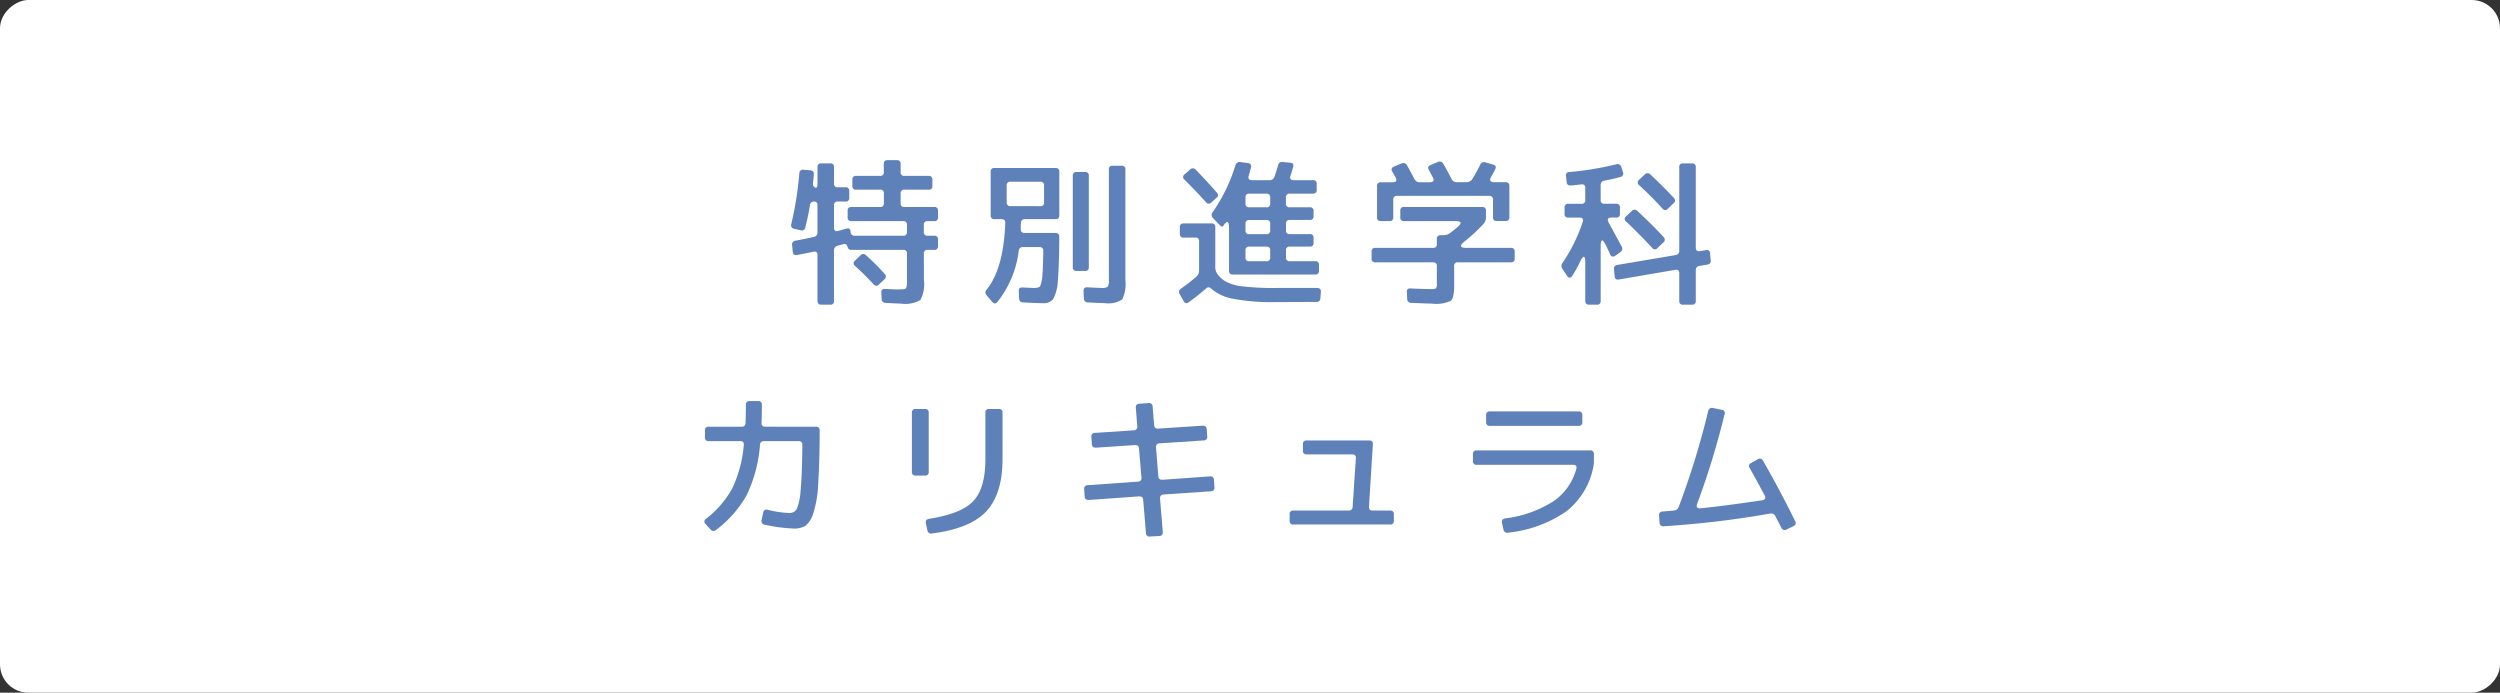 <svg xmlns="http://www.w3.org/2000/svg" width="264.962" height="73.413" viewBox="0 0 264.962 73.413"><rect x="0" y="0" width="264.962" height="73.413" fill="#333333" stroke="none"/><rect width="73.413" height="264.962" rx="3" transform="translate(0 73.413) rotate(-90)" fill="#fff"/><g transform="translate(74.655 16.972)"><path d="M118.294,1283.717a3.542,3.542,0,0,1-.374,2.108,3.214,3.214,0,0,1-2,.391c-.272-.017-.833-.034-1.683-.085a.4.4,0,0,1-.425-.425l-.034-.663c-.017-.272.119-.408.408-.391.578.034,1.054.051,1.445.051.425,0,.68-.034.765-.119a1.845,1.845,0,0,0,.1-.833V1280.9a.356.356,0,0,0-.408-.391h-5.474a.351.351,0,0,1-.391-.256c-.085-.306-.238-.425-.492-.34-.17.052-.357.1-.579.154a.513.513,0,0,0-.391.527v5.337a.35.35,0,0,1-.39.391h-.952c-.272,0-.408-.136-.408-.425v-4.828c0-.3-.154-.424-.442-.357-.7.153-1.258.256-1.717.341-.272.051-.425-.052-.459-.323l-.068-.7a.4.4,0,0,1,.357-.493c.663-.118,1.292-.255,1.921-.39a.456.456,0,0,0,.408-.494v-2.872c0-.238-.1-.374-.323-.391a.428.428,0,0,0-.477.408c-.135.833-.305,1.615-.492,2.346a.362.362,0,0,1-.493.289l-.68-.154a.371.371,0,0,1-.306-.509,37.638,37.638,0,0,0,.85-5.355.374.374,0,0,1,.442-.391l.7.051c.272.017.408.154.391.425-.017.323-.051.629-.085.952a.373.373,0,0,0,.085.34c.255.255.391.153.391-.306v-1.751a.35.35,0,0,1,.39-.39h.953a.355.355,0,0,1,.407.39v1.751a.351.351,0,0,0,.391.391h.816a.361.361,0,0,1,.409.408v.7a.356.356,0,0,1-.392.408h-.815a.356.356,0,0,0-.409.391v2.363c0,.323.154.442.443.357.255-.068.544-.153.849-.238.289-.085.442,0,.459.289v.051a.416.416,0,0,0,.459.408h5.117a.361.361,0,0,0,.408-.408v-.731a.361.361,0,0,0-.408-.408h-5.474a.361.361,0,0,1-.408-.408v-.7a.355.355,0,0,1,.408-.39h3.043a.356.356,0,0,0,.391-.408v-1.037a.356.356,0,0,0-.408-.391H111.1a.35.35,0,0,1-.391-.391v-.679a.356.356,0,0,1,.408-.392h2.533a.355.355,0,0,0,.391-.407v-.851a.361.361,0,0,1,.408-.408h.969a.361.361,0,0,1,.408.408v.851a.36.36,0,0,0,.408.407h2.55a.356.356,0,0,1,.407.392v.679a.355.355,0,0,1-.407.391h-2.55a.361.361,0,0,0-.408.408v1.037a.35.35,0,0,0,.391.391h3.161a.356.356,0,0,1,.409.39v.7a.361.361,0,0,1-.409.408h-.7a.356.356,0,0,0-.392.408v.731a.361.361,0,0,0,.409.408h.7a.356.356,0,0,1,.392.408v.7a.357.357,0,0,1-.409.392h-.7a.351.351,0,0,0-.392.391ZM111,1282.222a.349.349,0,0,1,0-.578l.561-.544a.386.386,0,0,1,.595-.018,23.843,23.843,0,0,1,1.972,1.973.375.375,0,0,1-.034.594l-.561.527a.358.358,0,0,1-.578-.017C112.362,1283.513,111.716,1282.867,111,1282.222Z" transform="translate(-95.027 -1271.002)" fill="#5f81b9"/><path d="M130.858,1283.055c.051-.578.068-1.4.085-2.432a.355.355,0,0,0-.391-.407h-1.767a.41.41,0,0,0-.443.407,10.792,10.792,0,0,1-2.26,5.406c-.187.221-.374.2-.561-.017l-.578-.68a.431.431,0,0,1,0-.612c1.207-1.495,1.852-3.841,1.972-7.054.017-.272-.12-.408-.408-.408h-.731a.361.361,0,0,1-.408-.408v-4.607a.361.361,0,0,1,.408-.408h6.476a.356.356,0,0,1,.391.408v4.607a.356.356,0,0,1-.391.408h-3.247a.379.379,0,0,0-.424.408,3.732,3.732,0,0,0-.018.646c-.017.272.12.408.392.408h3.28c.272,0,.408.135.408.425-.017,2.107-.068,3.637-.153,4.606a4.644,4.644,0,0,1-.493,1.972,1.294,1.294,0,0,1-1.1.442c-.612-.018-1.309-.034-2.091-.085a.4.4,0,0,1-.425-.408l-.034-.782c-.016-.289.119-.408.408-.391q.638.025,1.071.051c.425.017.68-.051.782-.187.017-.017.017-.05.034-.085A4.052,4.052,0,0,0,130.858,1283.055Zm-.221-7.174a.35.35,0,0,0,.391-.391V1273.7a.356.356,0,0,0-.391-.408h-3.161a.357.357,0,0,0-.409.391v1.785a.361.361,0,0,0,.409.408Zm3.842,6.867a.356.356,0,0,1-.408-.391v-9.706a.355.355,0,0,1,.408-.39h.9a.35.35,0,0,1,.391.39v9.706a.35.35,0,0,1-.391.391Zm5.167,1a3.687,3.687,0,0,1-.34,2.022,2.735,2.735,0,0,1-1.818.392c-.459-.018-1.054-.034-1.819-.085a.4.4,0,0,1-.425-.408l-.034-.782q-.026-.434.408-.408c.9.051,1.411.068,1.529.068a.962.962,0,0,0,.629-.136,1.317,1.317,0,0,0,.12-.748v-11.661a.355.355,0,0,1,.391-.407h.951a.36.36,0,0,1,.408.407Z" transform="translate(-95.027 -1271.002)" fill="#5f81b9"/><path d="M150.221,1283.836a4.818,4.818,0,0,0,1.853.544,27.686,27.686,0,0,0,3.6.17h4.283q.434,0,.408.408l-.051.68a.376.376,0,0,1-.425.391l-4.3.017a21.857,21.857,0,0,1-4.743-.391,4.826,4.826,0,0,1-2.091-1.02.367.367,0,0,0-.577-.017,22.89,22.89,0,0,1-1.819,1.445.33.33,0,0,1-.544-.136l-.408-.714a.407.407,0,0,1,.136-.595,19.094,19.094,0,0,0,1.615-1.258.879.879,0,0,0,.3-.679V1279.6a.35.35,0,0,0-.39-.391h-1.242a.356.356,0,0,1-.407-.392v-.7a.36.36,0,0,1,.407-.408h2.941a.361.361,0,0,1,.408.408v4.2a1.218,1.218,0,0,0,.221.748A2.873,2.873,0,0,0,150.221,1283.836ZM145.9,1273.06a.336.336,0,0,1,.033-.562l.562-.493a.4.4,0,0,1,.611.017c.783.8,1.53,1.615,2.227,2.415a.351.351,0,0,1-.051.577l-.51.459a.374.374,0,0,1-.594-.017C147.434,1274.623,146.668,1273.824,145.9,1273.06Zm6.816-.392c-.085.307.034.459.357.459h1.836a.532.532,0,0,0,.544-.391c.119-.34.254-.731.374-1.173a.428.428,0,0,1,.526-.357l.766.068c.289.035.391.187.306.459-.086.306-.171.613-.272.9-.119.323,0,.493.322.493h2.04a.356.356,0,0,1,.408.392v.628a.355.355,0,0,1-.391.408h-2.481a.35.35,0,0,0-.391.391v.646a.355.355,0,0,0,.391.408H159.2a.356.356,0,0,1,.391.408v.527a.356.356,0,0,1-.391.408h-2.141a.355.355,0,0,0-.391.408v.7a.35.35,0,0,0,.391.392H159.2a.35.35,0,0,1,.391.39v.528a.355.355,0,0,1-.391.407h-2.141a.356.356,0,0,0-.391.408v.732a.355.355,0,0,0,.391.407h2.7a.356.356,0,0,1,.408.392v.628a.356.356,0,0,1-.408.391h-8.72a.361.361,0,0,1-.408-.408v-4.522c0-.781-.221-.833-.646-.17.017-.016.017-.016.017-.034-.068.119-.2.052-.425-.17l-.646-.679a.451.451,0,0,1-.033-.629,17.932,17.932,0,0,0,2.413-4.964.455.455,0,0,1,.544-.34l.765.1c.289.034.391.186.34.459C152.873,1272.073,152.8,1272.379,152.72,1272.668Zm.051,1.887a.35.35,0,0,0-.391.391v.646a.356.356,0,0,0,.391.408h1.819a.356.356,0,0,0,.408-.391v-.646a.361.361,0,0,0-.408-.408Zm2.227,3.2a.356.356,0,0,0-.391-.408h-1.819a.361.361,0,0,0-.408.408v.7a.351.351,0,0,0,.391.392h1.819a.356.356,0,0,0,.408-.392Zm-2.618,3.553a.355.355,0,0,0,.391.407h1.819a.36.36,0,0,0,.408-.407v-.732a.356.356,0,0,0-.391-.408h-1.819a.361.361,0,0,0-.408.408Z" transform="translate(-95.027 -1271.002)" fill="#5f81b9"/><path d="M175.568,1279.638c-.544.441-.459.663.238.663h4.709a.355.355,0,0,1,.391.407v.714a.356.356,0,0,1-.391.408H174.9a.361.361,0,0,0-.408.408v2.04q0,1.326-.357,1.632a3.633,3.633,0,0,1-1.937.306c-.324-.017-1.072-.034-2.245-.085a.406.406,0,0,1-.441-.425l-.034-.714c-.017-.272.1-.408.374-.391,1.1.051,1.818.068,2.142.068a1.148,1.148,0,0,0,.578-.085.988.988,0,0,0,.085-.544v-1.8a.356.356,0,0,0-.391-.408h-6.137a.356.356,0,0,1-.391-.408v-.714a.355.355,0,0,1,.391-.407h6.137a.356.356,0,0,0,.391-.408v-.528a.355.355,0,0,1,.39-.407h.289a1.251,1.251,0,0,0,.731-.238c.34-.255.612-.476.8-.647q.714-.61-.255-.611h-5.422a.361.361,0,0,1-.408-.408v-.7a.355.355,0,0,1,.408-.39h8.278a.356.356,0,0,1,.391.408v.7a1.006,1.006,0,0,1-.272.7A17.674,17.674,0,0,1,175.568,1279.638Zm-7.632-7.411c-.153-.255-.085-.425.187-.544l.765-.324a.458.458,0,0,1,.612.2c.221.391.476.868.765,1.412a.61.61,0,0,0,.594.374H171.9c.408,0,.51-.171.323-.528-.153-.289-.288-.544-.407-.764-.153-.255-.085-.426.169-.528l.766-.323a.433.433,0,0,1,.594.2c.289.493.578,1.021.85,1.565a.611.611,0,0,0,.6.374h1.02a.7.7,0,0,0,.612-.358,16.078,16.078,0,0,0,.816-1.478.445.445,0,0,1,.6-.255l.765.221c.289.084.357.238.238.493s-.272.526-.442.815c-.2.374-.085.562.34.562h1.189a.36.36,0,0,1,.409.407v3.3a.356.356,0,0,1-.391.408H179a.356.356,0,0,1-.391-.408V1275.2a.356.356,0,0,0-.391-.408h-9.791a.356.356,0,0,0-.391.408v1.853a.356.356,0,0,1-.391.408h-.935a.356.356,0,0,1-.391-.408v-3.3a.36.36,0,0,1,.408-.407h1.241c.391,0,.493-.171.306-.528C168.157,1272.617,168.055,1272.413,167.936,1272.227Z" transform="translate(-95.027 -1271.002)" fill="#5f81b9"/><path d="M186.857,1273.688c-.272.017-.425-.1-.442-.357l-.068-.629a.344.344,0,0,1,.357-.441,32.432,32.432,0,0,0,4.963-.817.408.408,0,0,1,.544.306l.17.527a.364.364,0,0,1-.272.51c-.526.153-1.088.273-1.682.391a.455.455,0,0,0-.408.493v1.547a.356.356,0,0,0,.391.408h1.24a.356.356,0,0,1,.409.391v.68a.356.356,0,0,1-.409.391h-.459c-.407,0-.509.186-.322.544.442.8.9,1.648,1.377,2.532a.427.427,0,0,1-.154.6l-.527.374a.331.331,0,0,1-.544-.154c-.1-.22-.237-.527-.424-.9-.391-.8-.578-.765-.578.137v5.694a.356.356,0,0,1-.392.408h-.815c-.289,0-.425-.136-.425-.408v-3.995c0-.866-.187-.9-.578-.1a12.538,12.538,0,0,1-.782,1.412c-.187.305-.391.305-.578.016l-.476-.7a.561.561,0,0,1,.017-.68,17.154,17.154,0,0,0,2.125-4.317c.1-.306-.017-.459-.34-.459H186.6a.356.356,0,0,1-.408-.391v-.68a.356.356,0,0,1,.408-.391h1.377a.361.361,0,0,0,.408-.408v-1.292c0-.272-.136-.391-.425-.357C187.6,1273.62,187.231,1273.654,186.857,1273.688Zm11.491,9.3c0-.289-.153-.408-.442-.357l-5.949,1.02c-.29.051-.442-.068-.459-.357l-.068-.714c-.034-.271.085-.425.373-.475l6.137-1.038a.439.439,0,0,0,.408-.475v-8.84a.355.355,0,0,1,.391-.407h.951a.361.361,0,0,1,.409.407v8.517c0,.289.152.424.442.374l.628-.1a.329.329,0,0,1,.442.341l.068.714a.383.383,0,0,1-.357.475l-.8.136a.436.436,0,0,0-.424.459v3.247a.356.356,0,0,1-.391.408h-.952a.361.361,0,0,1-.408-.408Zm-5.627-5.473a.334.334,0,0,1,0-.561l.578-.544a.4.4,0,0,1,.612-.017c1.02.935,1.938,1.853,2.771,2.754a.375.375,0,0,1-.034.594l-.612.578a.341.341,0,0,1-.561-.016C194.693,1279.45,193.775,1278.516,192.721,1277.513Zm1.377-3.859a.349.349,0,0,1,0-.578l.578-.544a.4.4,0,0,1,.612-.016c.935.883,1.768,1.716,2.482,2.481a.359.359,0,0,1-.034.578l-.595.578a.358.358,0,0,1-.578-.017C195.866,1275.354,195.033,1274.521,194.1,1273.654Z" transform="translate(-95.027 -1271.002)" fill="#5f81b9"/><path d="M216.759,1283.4a.881.881,0,0,0,.8-.409,6.214,6.214,0,0,0,.408-1.937c.1-1.021.17-2.618.187-4.794v-.068a.361.361,0,0,0-.408-.408H214.09a.388.388,0,0,0-.425.408,14.946,14.946,0,0,1-1.411,5.321,11.909,11.909,0,0,1-3.229,3.671.405.405,0,0,1-.612-.051l-.51-.561a.335.335,0,0,1,.051-.561,10.459,10.459,0,0,0,2.771-3.213,13.322,13.322,0,0,0,1.223-4.589c.034-.289-.085-.425-.357-.425h-3.348a.361.361,0,0,1-.408-.408v-.714a.356.356,0,0,1,.391-.408h3.484a.38.38,0,0,0,.425-.408c.017-.595.034-1.24.034-1.9a.361.361,0,0,1,.408-.409h.9a.356.356,0,0,1,.391.409c0,.663-.017,1.308-.034,1.9q-.026.408.408.408H219.6a.356.356,0,0,1,.391.408v.7c-.017,2.193-.085,3.926-.171,5.2a11.023,11.023,0,0,1-.526,2.923,2.634,2.634,0,0,1-.816,1.275,2.333,2.333,0,0,1-1.258.289,17.694,17.694,0,0,1-3.06-.408.39.39,0,0,1-.323-.51l.17-.765a.352.352,0,0,1,.493-.3A11.236,11.236,0,0,0,216.759,1283.4Z" transform="translate(-207.774 -1246.002)" fill="#5f81b9"/><path d="M230.172,1279.434a.355.355,0,0,1-.407-.391v-6.256a.36.36,0,0,1,.407-.408h.97a.356.356,0,0,1,.407.392v6.254a.36.36,0,0,1-.407.409Zm9.2-1.751c0,2.515-.6,4.385-1.8,5.627-1.156,1.172-3.043,1.92-5.678,2.26a.4.4,0,0,1-.493-.357l-.153-.7c-.051-.288.051-.442.323-.493,2.244-.357,3.791-.952,4.641-1.819.9-.9,1.343-2.413,1.343-4.521v-4.912a.356.356,0,0,1,.408-.392h1.02a.351.351,0,0,1,.391.392Z" transform="translate(-207.774 -1246.002)" fill="#5f81b9"/><path d="M253.5,1272.261c-.017-.289.1-.426.374-.443l.969-.068a.378.378,0,0,1,.442.408l.153,1.921c.017.273.17.391.459.374l4.657-.306c.289-.017.442.1.459.374l.052.748a.367.367,0,0,1-.392.442l-4.64.306a.366.366,0,0,0-.391.442l.238,3.025c.017.289.17.409.459.392l5-.357a.361.361,0,0,1,.441.374l.051.764a.367.367,0,0,1-.391.443l-5,.339c-.272.017-.391.17-.374.459l.289,3.5c.017.288-.1.425-.374.442l-.969.051a.366.366,0,0,1-.442-.391l-.289-3.484c-.017-.273-.17-.392-.459-.374l-5.286.374c-.289.016-.442-.1-.459-.374l-.052-.748a.368.368,0,0,1,.392-.443l5.286-.374a.365.365,0,0,0,.391-.441l-.255-3.043c-.017-.289-.17-.408-.459-.391l-4.08.272c-.289.017-.442-.1-.459-.374l-.05-.748a.366.366,0,0,1,.391-.442l4.079-.272a.366.366,0,0,0,.391-.442Z" transform="translate(-207.774 -1246.002)" fill="#5f81b9"/><path d="M276.752,1278.635c.034-.459.051-.8.068-1.037.017-.272-.1-.409-.391-.409H271.6a.355.355,0,0,1-.391-.407v-.68a.356.356,0,0,1,.408-.391h6.612c.289,0,.408.136.391.425l-.408,6.578c-.017.289.1.426.374.426h1.853a.36.36,0,0,1,.408.407v.681a.355.355,0,0,1-.408.39H270.208a.355.355,0,0,1-.408-.39v-.681a.36.36,0,0,1,.408-.407h5.83a.394.394,0,0,0,.442-.409c.017-.272.034-.679.085-1.223C276.616,1280.538,276.684,1279.569,276.752,1278.635Z" transform="translate(-207.774 -1246.002)" fill="#5f81b9"/><path d="M299.107,1283.241a13.261,13.261,0,0,1-6.17,2.244.39.39,0,0,1-.477-.34l-.152-.68c-.052-.289.05-.442.322-.493a12.2,12.2,0,0,0,5.185-1.853,6.022,6.022,0,0,0,2.363-3.383c.085-.289-.017-.441-.34-.441h-10.2a.361.361,0,0,1-.408-.408v-.714a.355.355,0,0,1,.391-.408H301.64a.36.36,0,0,1,.408.408v.714a3.162,3.162,0,0,1-.1.816A7.886,7.886,0,0,1,299.107,1283.241Zm-8.091-9.077a.356.356,0,0,1-.391-.408v-.714a.356.356,0,0,1,.391-.408h9.4a.361.361,0,0,1,.408.408v.714a.361.361,0,0,1-.408.408Z" transform="translate(-207.774 -1246.002)" fill="#5f81b9"/><path d="M313,1282.408c-.137.358-.018.528.374.493,1.938-.2,4.113-.493,6.51-.849.323-.052.408-.239.255-.528-.561-1.053-1.088-2.022-1.581-2.889-.136-.221-.085-.408.171-.544l.662-.374a.383.383,0,0,1,.578.136c1.223,2.141,2.363,4.266,3.4,6.391a.367.367,0,0,1-.186.561l-.714.34a.377.377,0,0,1-.561-.187c-.153-.306-.357-.7-.612-1.189a.489.489,0,0,0-.578-.307,101.843,101.843,0,0,1-11.27,1.343.374.374,0,0,1-.442-.391l-.051-.748a.362.362,0,0,1,.391-.425c.17-.016.374-.034.6-.051q-1.5.128.561-.05a.584.584,0,0,0,.544-.426,85.139,85.139,0,0,0,3.11-10.113.4.4,0,0,1,.528-.324l.918.187a.338.338,0,0,1,.289.476A85.056,85.056,0,0,1,313,1282.408Z" transform="translate(-207.774 -1246.002)" fill="#5f81b9"/></g></svg>